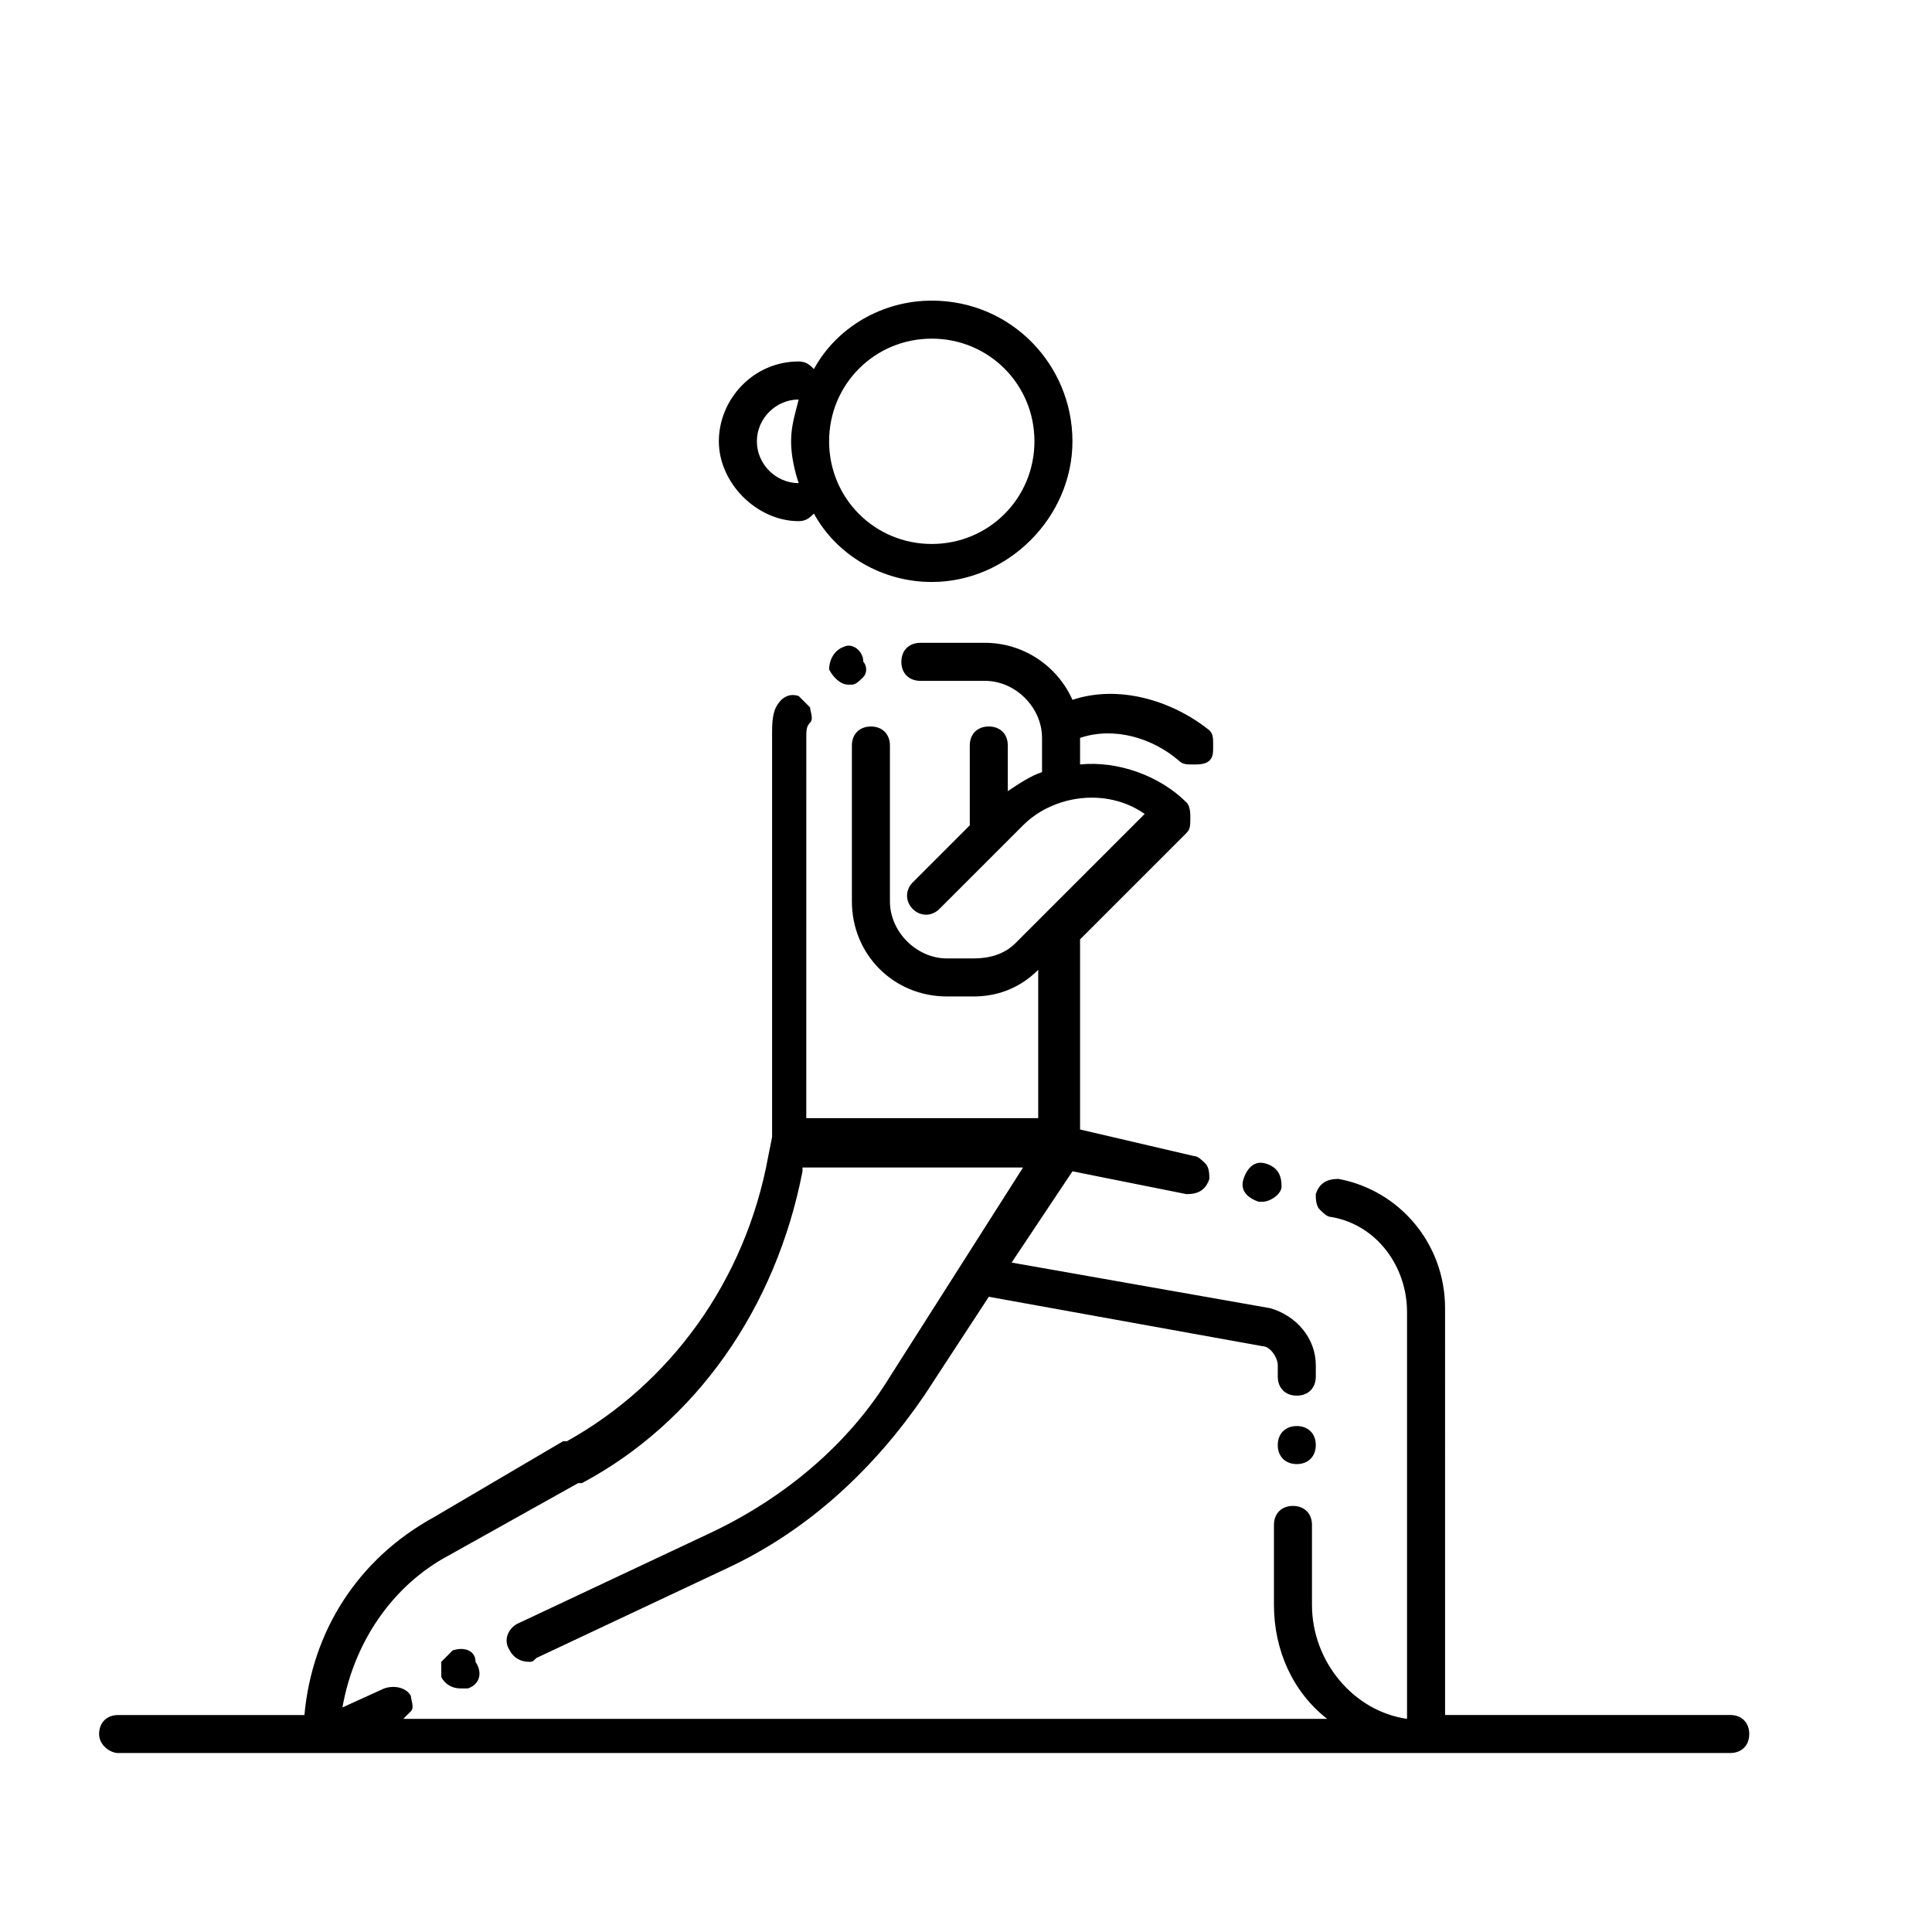 <?xml version="1.0" encoding="UTF-8"?>
<!-- Uploaded to: SVG Repo, www.svgrepo.com, Generator: SVG Repo Mixer Tools -->
<svg fill="#000000" width="800px" height="800px" version="1.1" viewBox="144 144 512 512" xmlns="http://www.w3.org/2000/svg">
 <g>
  <path d="m428.21 260.95c0-20.152-16.121-37.281-37.281-37.281-13.098 0-25.191 7.055-31.234 18.137-1.008-1.008-2.016-2.016-4.031-2.016-12.09 0-21.16 10.078-21.16 21.16 0 11.082 10.078 21.16 21.16 21.16 2.016 0 3.023-1.008 4.031-2.016 6.047 11.082 18.137 18.137 31.234 18.137 20.152 0.004 37.281-17.129 37.281-37.281zm-72.547 11.086c-6.047 0-11.082-5.039-11.082-11.082 0-6.047 5.039-11.082 11.082-11.082-1.008 4.031-2.016 7.055-2.016 11.082 0 4.027 1.008 8.059 2.016 11.082zm8.059-11.086c0-15.113 12.09-27.207 27.207-27.207 15.113 0 27.207 12.09 27.207 27.207 0 15.113-12.09 27.207-27.207 27.207-15.113 0-27.207-12.09-27.207-27.207z"/>
  <path d="m367.75 315.36c-3.023 1.008-4.031 4.031-4.031 6.047 1.008 2.016 3.023 4.031 5.039 4.031h1.008c1.008 0 2.016-1.008 3.023-2.016 1.008-1.008 1.008-3.023 0-4.031 0-3.023-3.023-5.039-5.039-4.031z"/>
  <path d="m263.97 581.37c-1.008 1.008-2.016 2.016-3.023 3.023v4.031c1.008 2.016 3.023 3.023 5.039 3.023h2.016c3.023-1.008 4.031-4.031 2.016-7.055 0-3.023-3.023-4.031-6.047-3.023z"/>
  <path d="m487.66 521.92c-3.023 0-5.039 2.016-5.039 5.039 0 3.023 2.016 5.039 5.039 5.039 3.023 0 5.039-2.016 5.039-5.039 0-3.023-2.016-5.039-5.039-5.039z"/>
  <path d="m473.55 456.43c-1.008 3.023 1.008 5.039 4.031 6.047h1.008c2.016 0 5.039-2.016 5.039-4.031 0-3.023-1.008-5.039-4.031-6.047-3.023-1.008-5.039 1.008-6.047 4.031z"/>
  <path d="m175.3 608.57h427.23c3.023 0 5.039-2.016 5.039-5.039 0-3.023-2.016-5.039-5.039-5.039h-75.57l-0.004-107.81c0-17.129-12.09-31.234-28.215-34.258-3.023 0-5.039 1.008-6.047 4.031 0 1.008 0 3.023 1.008 4.031 1.008 1.008 2.016 2.016 3.023 2.016 12.09 2.016 20.152 13.098 20.152 25.191v107.82c-14.105-2.016-25.191-15.113-25.191-30.23v-21.16c0-3.023-2.016-5.039-5.039-5.039-3.023 0-5.039 2.016-5.039 5.039v21.16c0 12.09 5.039 23.176 14.105 30.23l-244.84-0.004c1.008-1.008 1.008-1.008 2.016-2.016 1.008-1.008 0-3.023 0-4.031-1.008-2.016-4.031-3.023-7.055-2.016l-11.082 5.039c3.023-17.129 13.098-32.242 28.215-40.305l34.258-19.145h1.008c30.23-16.121 51.387-46.352 58.441-82.625v-1.008h58.441l-35.266 55.418c-11.082 18.137-28.215 32.242-47.359 41.312l-51.387 24.184c-2.016 1.008-4.031 4.031-2.016 7.055 1.008 2.016 3.023 3.023 5.039 3.023 1.008 0 1.008 0 2.016-1.008l51.387-24.184c21.16-10.078 38.289-26.199 51.387-45.344l17.129-26.199 72.547 13.098c2.016 0 4.031 3.023 4.031 5.039v3.023c0 3.023 2.016 5.039 5.039 5.039 3.023 0 5.039-2.016 5.039-5.039v-3.023c0-7.055-5.039-13.098-12.09-15.113l-68.52-12.09 16.121-24.184 30.23 6.047c3.023 0 5.039-1.008 6.047-4.031 0-1.008 0-3.023-1.008-4.031-1.008-1.008-2.016-2.016-3.023-2.016l-30.23-7.055v-50.383l28.215-28.215c1.008-1.008 1.008-2.016 1.008-4.031 0-1.008 0-3.023-1.008-4.031-7.055-7.055-18.137-11.082-28.215-10.078v-7.043c9.07-3.023 19.145 0 26.199 6.047 1.008 1.008 2.016 1.008 4.031 1.008 1.008 0 3.023 0 4.031-1.008 1.008-1.008 1.008-2.016 1.008-4.031s0-3.023-1.008-4.031c-10.078-8.062-24.184-12.094-36.277-8.062-4.031-9.07-13.098-15.113-23.176-15.113h-17.129c-3.023 0-5.039 2.016-5.039 5.039s2.016 5.039 5.039 5.039h17.129c8.062 0 15.113 7.055 15.113 15.113v9.07c-3.023 1.008-6.047 3.023-9.07 5.039v-12.09c0-3.023-2.016-5.039-5.039-5.039-3.023 0-5.039 2.016-5.039 5.039v21.16l-15.113 15.113c-2.016 2.016-2.016 5.039 0 7.055s5.039 2.016 7.055 0l22.168-22.168c8.062-8.062 22.168-10.078 32.242-3.023l-34.262 34.262c-3.023 3.023-7.055 4.031-11.082 4.031h-7.055c-8.062 0-15.113-7.055-15.113-15.113v-41.312c0-3.023-2.016-5.039-5.039-5.039-3.023 0-5.039 2.016-5.039 5.039v41.312c0 14.105 11.082 25.191 25.191 25.191h7.055c6.047 0 12.09-2.016 17.129-7.055v39.297h-61.465l0.008-100.77c0-2.016 0-3.023 1.008-4.031 1.008-1.008 0-3.023 0-4.031-1.008-1.008-2.016-2.016-3.023-3.023-3.023-1.008-5.039 1.008-6.047 3.023-1.008 2.016-1.008 5.039-1.008 7.055v106.81l-1.008 5.039c-6.047 33.25-26.199 60.457-53.402 75.57h-1.008l-34.258 20.148c-20.152 11.082-32.242 30.23-34.258 52.395l-49.375 0.004c-3.023 0-5.039 2.016-5.039 5.039 0 3.019 3.023 5.035 5.039 5.035z"/>
 </g>
</svg>